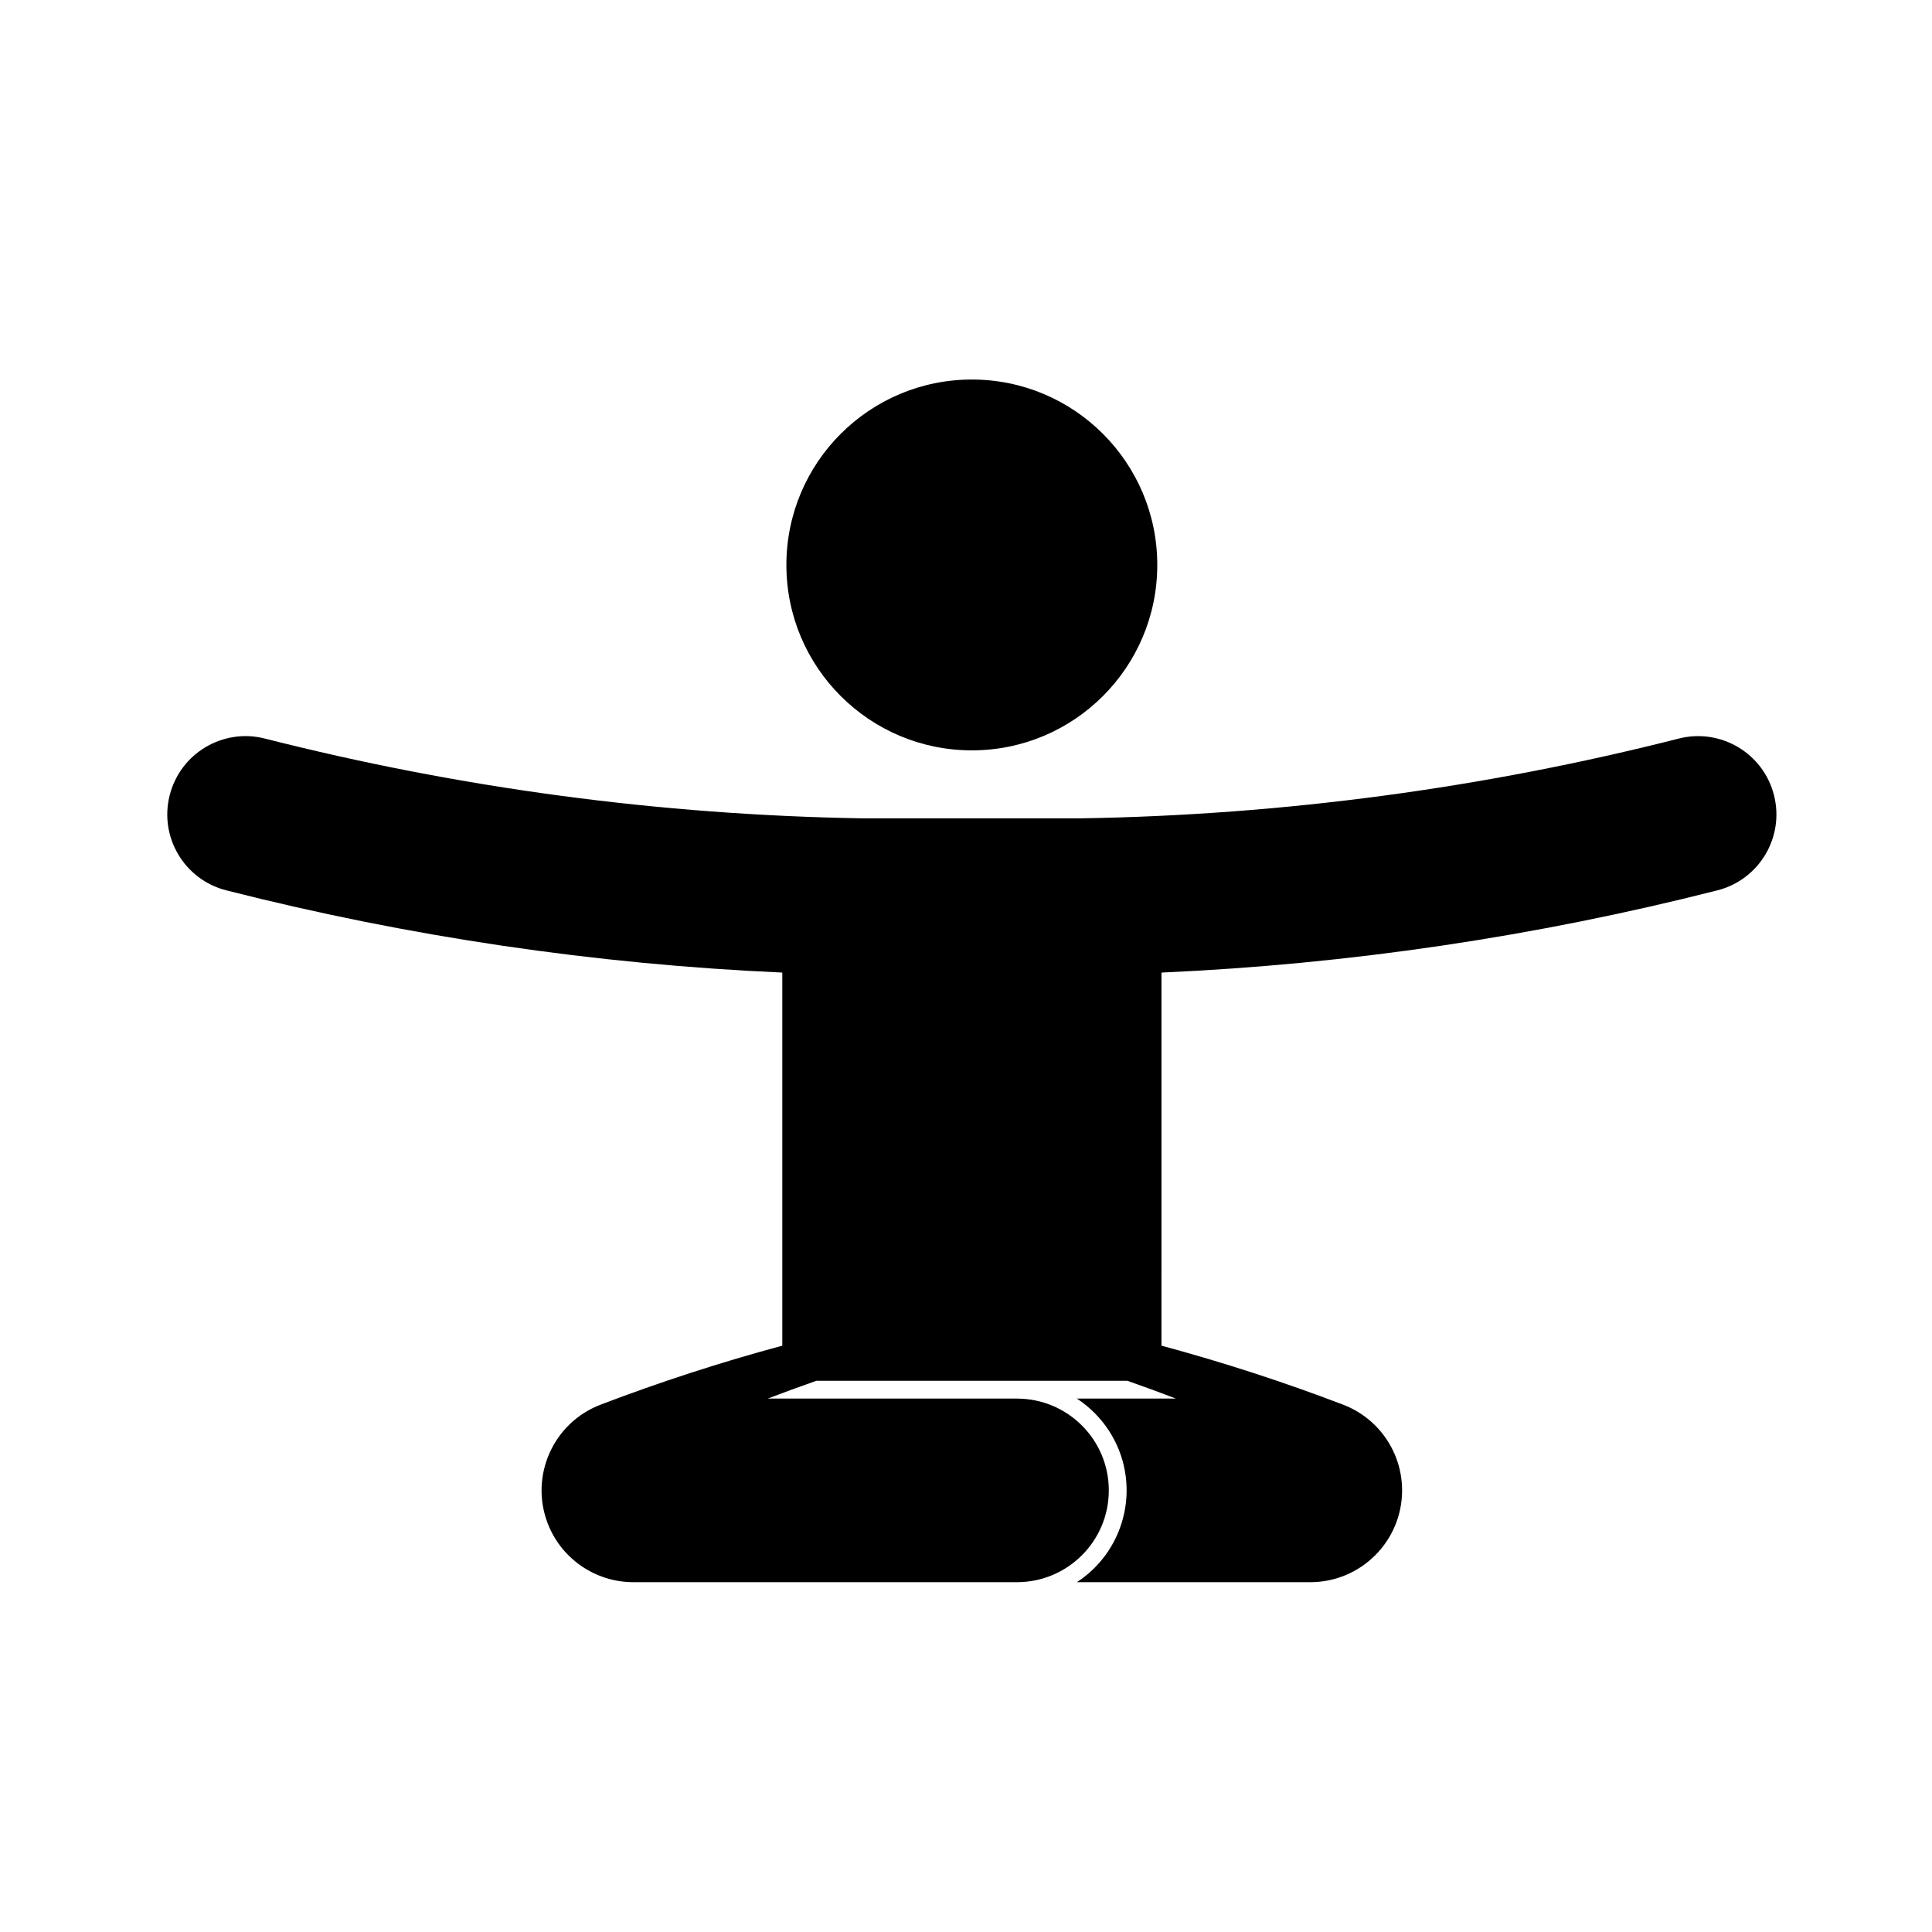 <?xml version="1.0" encoding="UTF-8"?>
<!-- Uploaded to: ICON Repo, www.iconrepo.com, Generator: ICON Repo Mixer Tools -->
<svg fill="#000000" width="800px" height="800px" version="1.1" viewBox="144 144 512 512" xmlns="http://www.w3.org/2000/svg">
 <g>
  <path d="m450.69 293.72c0-27.141-22.012-49.141-49.141-49.141-27.137 0-49.148 22-49.148 49.141 0 27.137 22.012 49.133 49.148 49.133 27.129 0 49.141-21.996 49.141-49.133z"/>
  <path d="m413.47 514.64h-66c4.277-1.637 8.559-3.211 12.887-4.719h82.395c4.309 1.512 8.602 3.078 12.883 4.719h-26.254c3.375 2.203 6.258 5.082 8.473 8.469 8.758 13.438 4.957 31.422-8.473 40.188h61.852c13.43 0 24.336-10.891 24.336-24.328 0-10.09-6.219-19.129-15.652-22.727-15.766-6.016-31.82-11.234-48.117-15.625l0.004-98.875c49.711-2.215 99.078-9.523 147.32-21.789 11.109-2.82 17.828-14.121 15-25.227-2.828-11.109-14.113-17.824-25.223-15-51.758 13.156-104.86 20.258-158.27 21.141h-58.168c-53.398-0.887-106.51-7.984-158.26-21.141-11.113-2.832-22.398 3.883-25.227 15-2.832 11.105 3.883 22.406 15 25.227 48.234 12.273 97.609 19.574 147.34 21.789v98.879c-16.293 4.383-32.371 9.602-48.133 15.625-12.551 4.785-18.844 18.844-14.062 31.402 3.602 9.422 12.645 15.648 22.73 15.648h101.65c13.441 0 24.344-10.891 24.344-24.324 0-13.438-10.902-24.328-24.344-24.328"/>
 </g>
</svg>